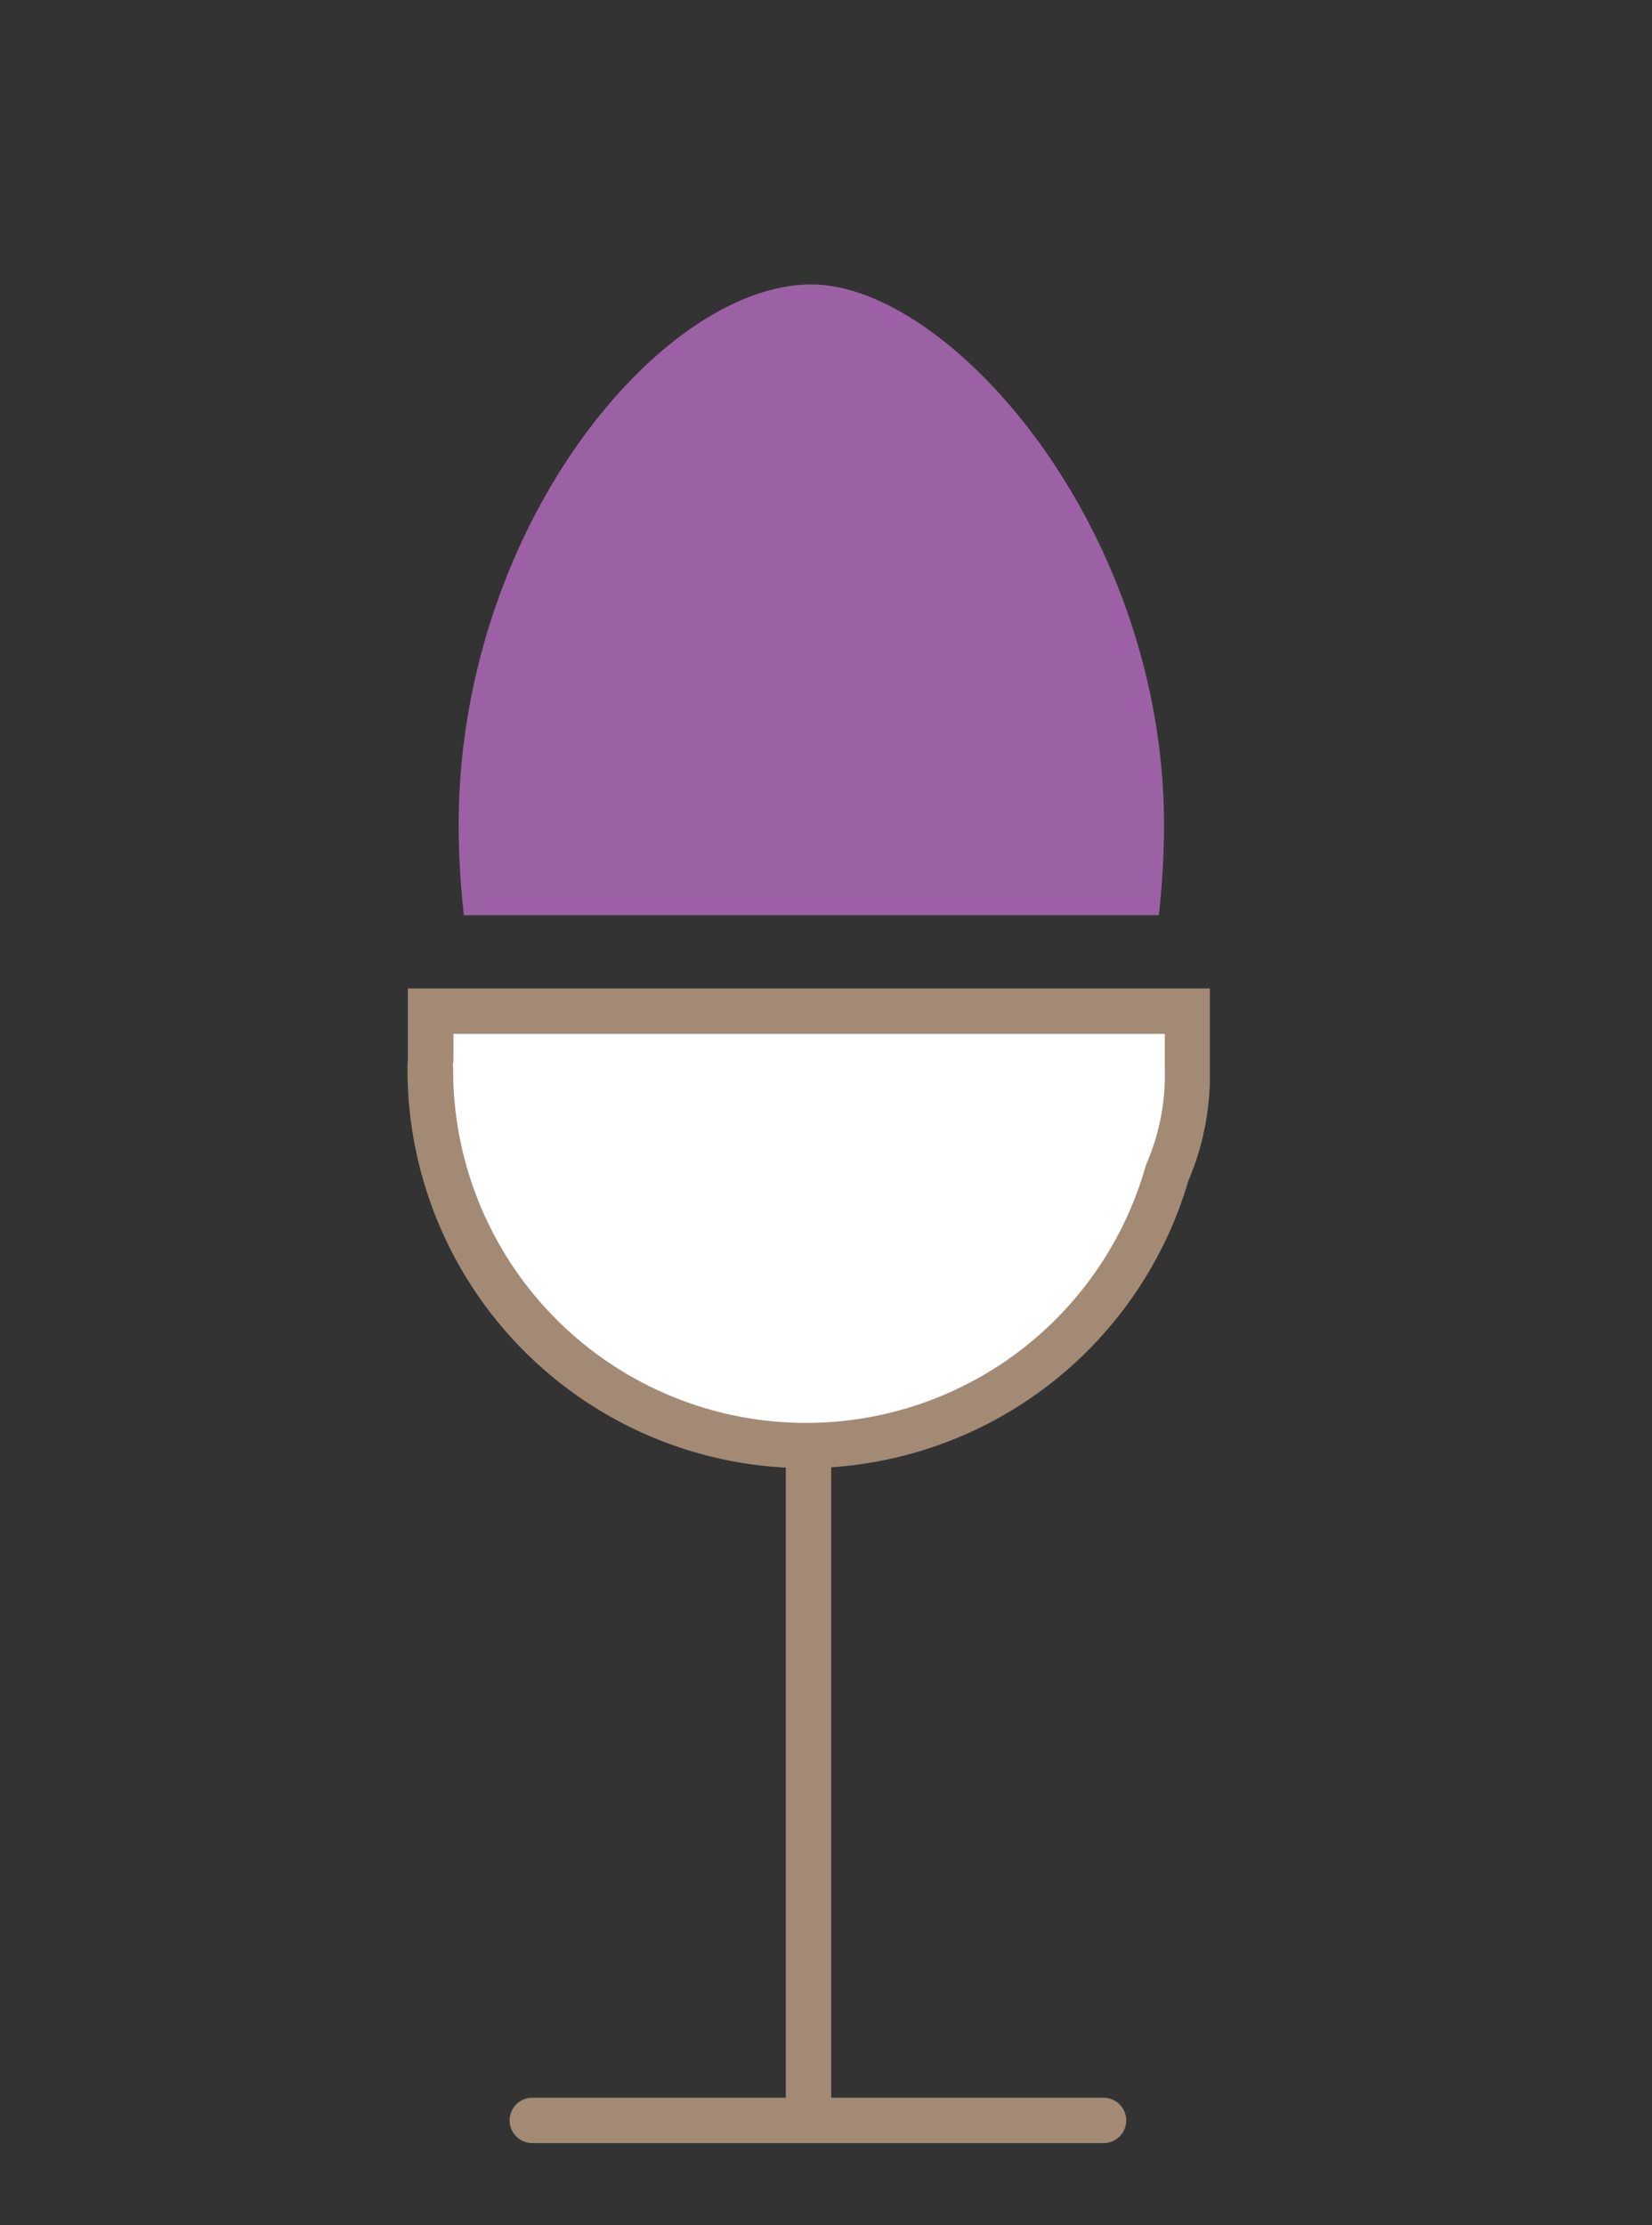 <svg id="Ebene_1" data-name="Ebene 1" xmlns="http://www.w3.org/2000/svg" xmlns:xlink="http://www.w3.org/1999/xlink" viewBox="0 0 297.09 400"><rect x="0" y="0" width="297.09" height="400" fill="#333333" stroke="none"/><defs><style>.cls-1{fill:none;}.cls-2{clip-path:url(#clip-path);}.cls-3{fill:#a28a75;}.cls-4{fill:#9c61a4;}.cls-5{fill:#fff;}</style><clipPath id="clip-path"><rect class="cls-1" x="73.28" y="51.14" width="144.3" height="334.14"/></clipPath></defs><g class="cls-2"><path class="cls-3" d="M198.46,385.28H95.73a4.08,4.08,0,0,1,0-8.16H198.46a4.08,4.08,0,0,1,0,8.16Z"/><path class="cls-4" d="M208.4,164.53a148.65,148.65,0,0,0,.94-16.1c0-53.73-38.62-97.29-63.43-97.29-26.94,0-63.43,43.56-63.43,97.29a148.65,148.65,0,0,0,.94,16.1Z"/><path class="cls-5" d="M213.5,192.29V181.78h-136v8.11c0,.81-.11,1.57-.11,2.4a67.55,67.55,0,0,0,132.51,18.56,43.71,43.71,0,0,0,3.63-18.56"/><path class="cls-3" d="M144.94,263.94a71.74,71.74,0,0,1-71.66-71.65c0-.58,0-1.13.07-1.69,0-.26,0-.52,0-.78V177.7H217.58v14.59a48.42,48.42,0,0,1-3.87,20A71.93,71.93,0,0,1,144.94,263.94ZM81.55,185.86V190c0,.37,0,.74-.06,1.1s0,.76,0,1.16A63.47,63.47,0,0,0,206,209.73l.21-.59a40,40,0,0,0,3.26-16.85v-6.43Z"/><rect class="cls-3" x="141.32" y="262.91" width="8.16" height="117.78"/></g></svg>
